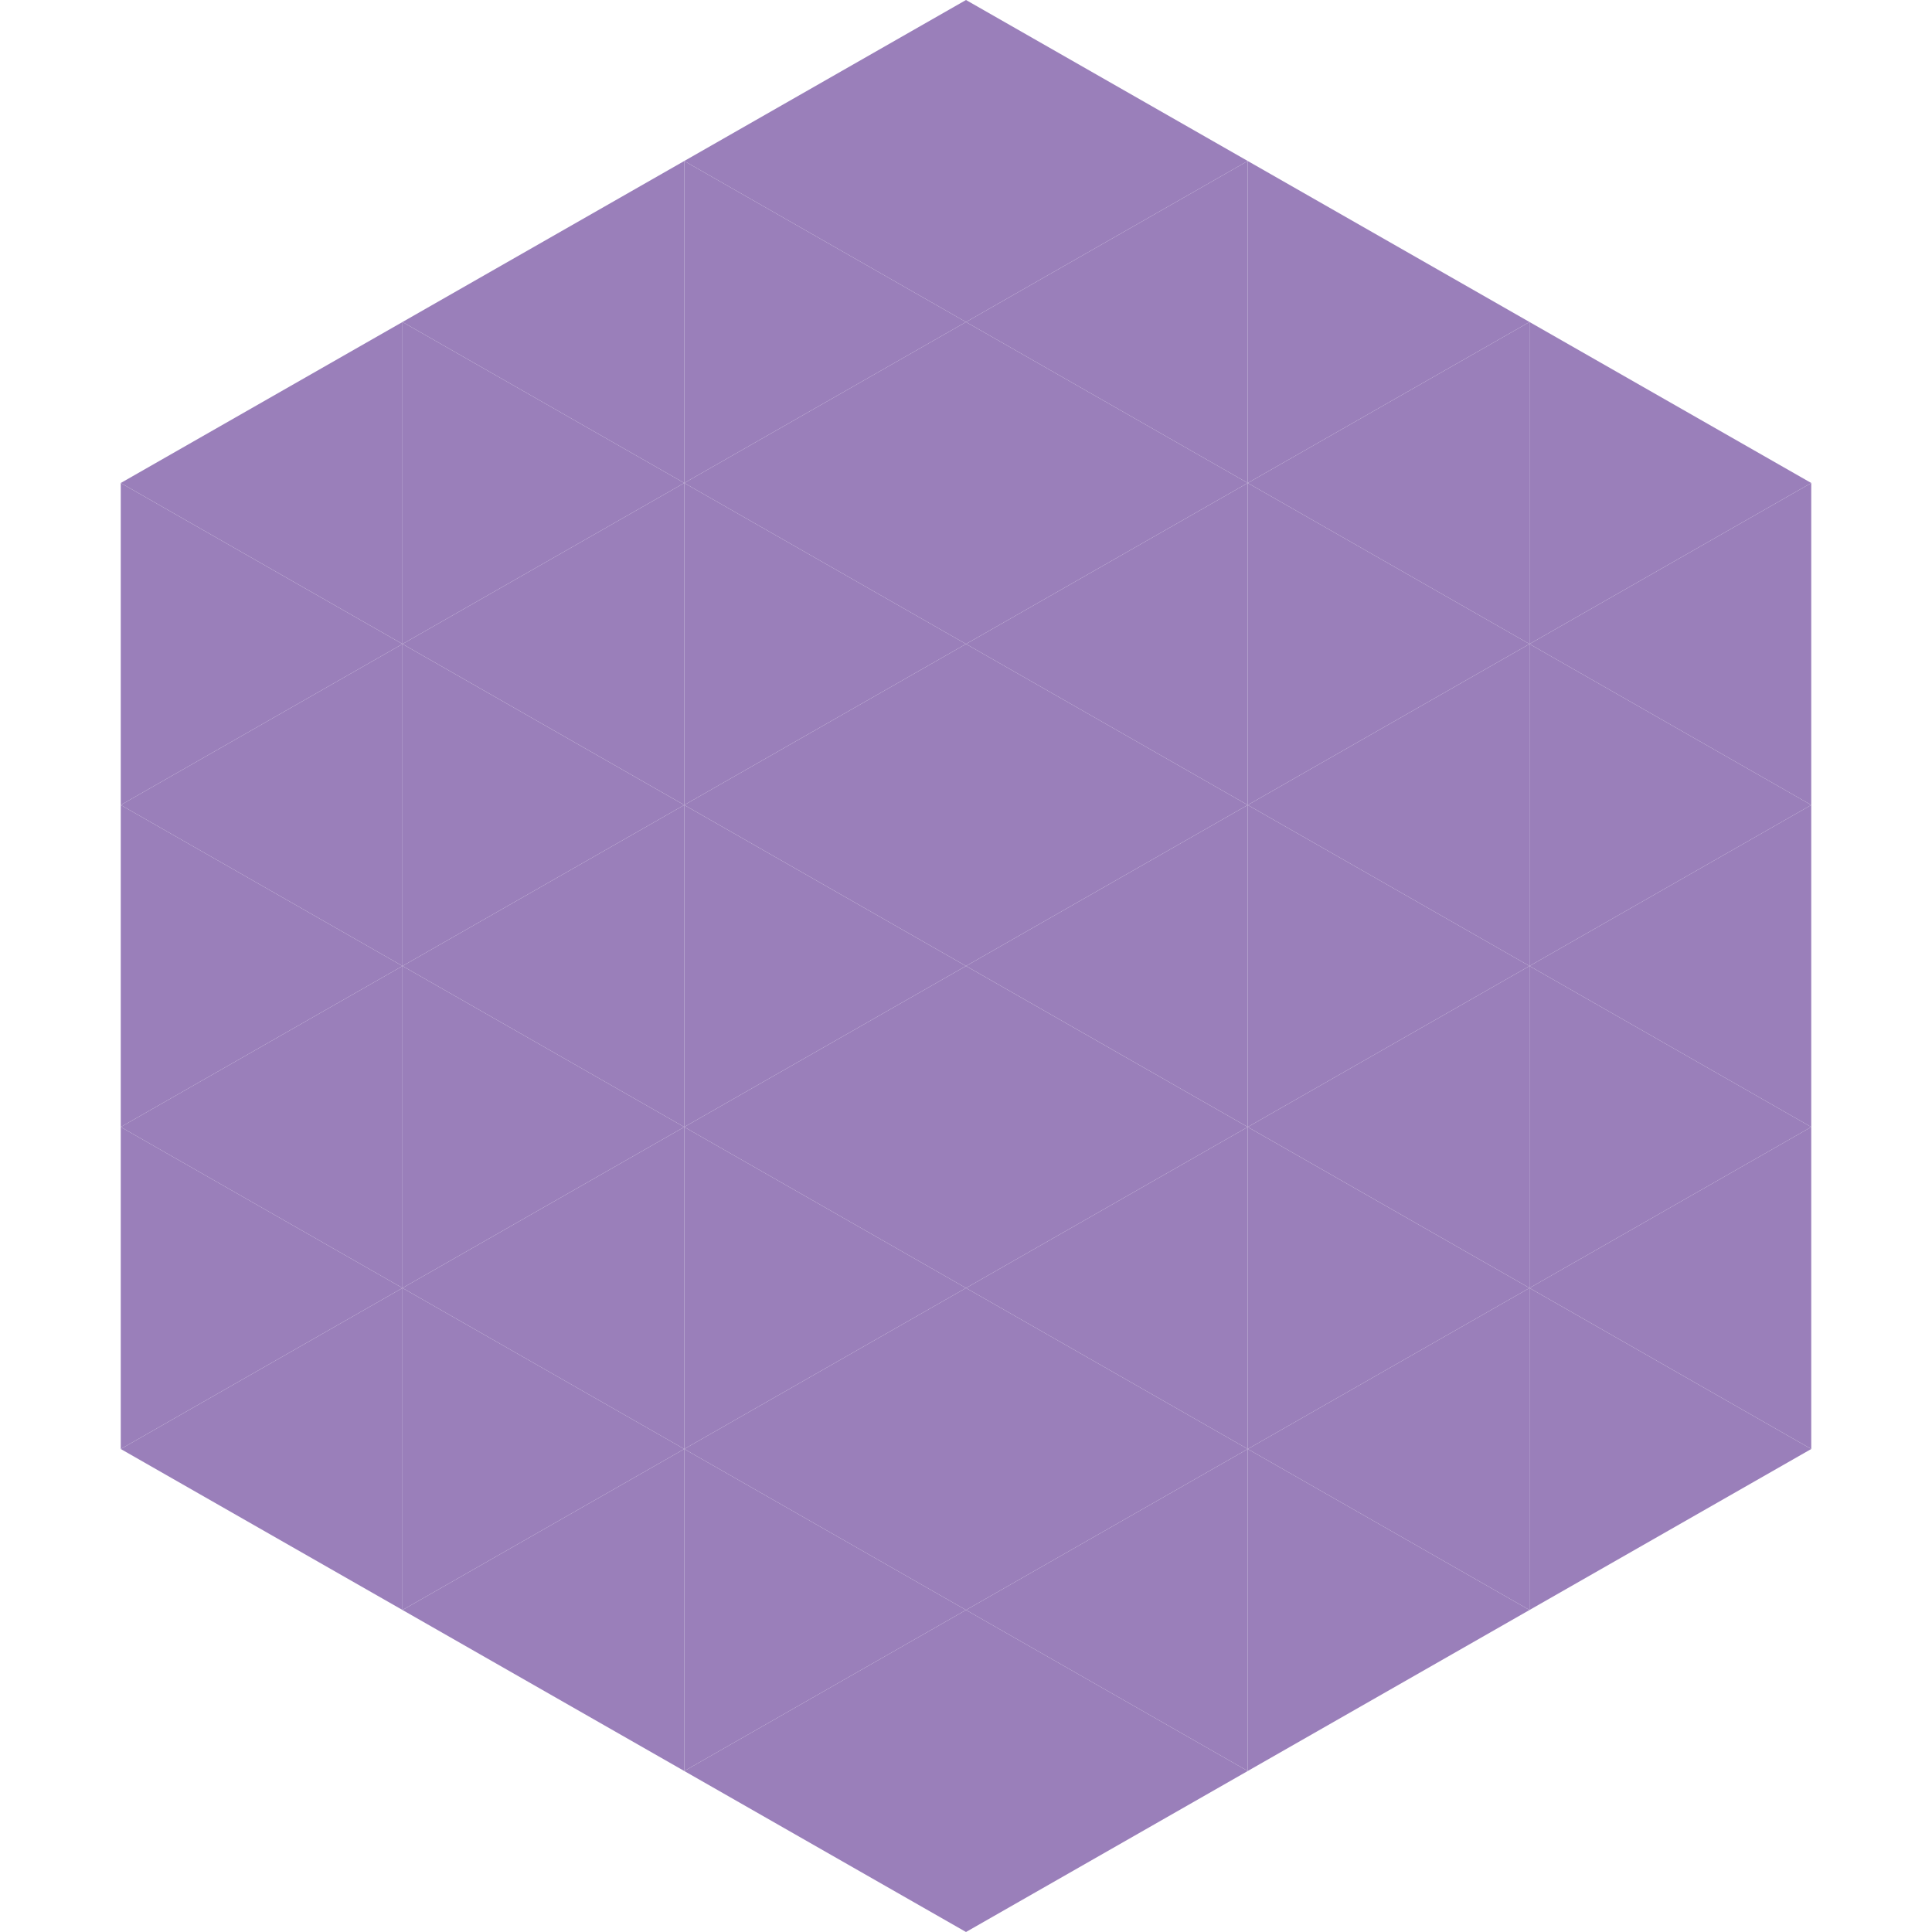 <?xml version="1.0"?>
<!-- Generated by SVGo -->
<svg width="240" height="240"
     xmlns="http://www.w3.org/2000/svg"
     xmlns:xlink="http://www.w3.org/1999/xlink">
<polygon points="50,40 15,60 50,80" style="fill:rgb(154,127,186)" />
<polygon points="190,40 225,60 190,80" style="fill:rgb(154,127,186)" />
<polygon points="15,60 50,80 15,100" style="fill:rgb(154,127,186)" />
<polygon points="225,60 190,80 225,100" style="fill:rgb(154,127,186)" />
<polygon points="50,80 15,100 50,120" style="fill:rgb(154,127,186)" />
<polygon points="190,80 225,100 190,120" style="fill:rgb(154,127,186)" />
<polygon points="15,100 50,120 15,140" style="fill:rgb(154,127,186)" />
<polygon points="225,100 190,120 225,140" style="fill:rgb(154,127,186)" />
<polygon points="50,120 15,140 50,160" style="fill:rgb(154,127,186)" />
<polygon points="190,120 225,140 190,160" style="fill:rgb(154,127,186)" />
<polygon points="15,140 50,160 15,180" style="fill:rgb(154,127,186)" />
<polygon points="225,140 190,160 225,180" style="fill:rgb(154,127,186)" />
<polygon points="50,160 15,180 50,200" style="fill:rgb(154,127,186)" />
<polygon points="190,160 225,180 190,200" style="fill:rgb(154,127,186)" />
<polygon points="15,180 50,200 15,220" style="fill:rgb(255,255,255); fill-opacity:0" />
<polygon points="225,180 190,200 225,220" style="fill:rgb(255,255,255); fill-opacity:0" />
<polygon points="50,0 85,20 50,40" style="fill:rgb(255,255,255); fill-opacity:0" />
<polygon points="190,0 155,20 190,40" style="fill:rgb(255,255,255); fill-opacity:0" />
<polygon points="85,20 50,40 85,60" style="fill:rgb(154,127,186)" />
<polygon points="155,20 190,40 155,60" style="fill:rgb(154,127,186)" />
<polygon points="50,40 85,60 50,80" style="fill:rgb(154,127,186)" />
<polygon points="190,40 155,60 190,80" style="fill:rgb(154,127,186)" />
<polygon points="85,60 50,80 85,100" style="fill:rgb(154,127,186)" />
<polygon points="155,60 190,80 155,100" style="fill:rgb(154,127,186)" />
<polygon points="50,80 85,100 50,120" style="fill:rgb(154,127,186)" />
<polygon points="190,80 155,100 190,120" style="fill:rgb(154,127,186)" />
<polygon points="85,100 50,120 85,140" style="fill:rgb(154,127,186)" />
<polygon points="155,100 190,120 155,140" style="fill:rgb(154,127,186)" />
<polygon points="50,120 85,140 50,160" style="fill:rgb(154,127,186)" />
<polygon points="190,120 155,140 190,160" style="fill:rgb(154,127,186)" />
<polygon points="85,140 50,160 85,180" style="fill:rgb(154,127,186)" />
<polygon points="155,140 190,160 155,180" style="fill:rgb(154,127,186)" />
<polygon points="50,160 85,180 50,200" style="fill:rgb(154,127,186)" />
<polygon points="190,160 155,180 190,200" style="fill:rgb(154,127,186)" />
<polygon points="85,180 50,200 85,220" style="fill:rgb(154,127,186)" />
<polygon points="155,180 190,200 155,220" style="fill:rgb(154,127,186)" />
<polygon points="120,0 85,20 120,40" style="fill:rgb(154,127,186)" />
<polygon points="120,0 155,20 120,40" style="fill:rgb(154,127,186)" />
<polygon points="85,20 120,40 85,60" style="fill:rgb(154,127,186)" />
<polygon points="155,20 120,40 155,60" style="fill:rgb(154,127,186)" />
<polygon points="120,40 85,60 120,80" style="fill:rgb(154,127,186)" />
<polygon points="120,40 155,60 120,80" style="fill:rgb(154,127,186)" />
<polygon points="85,60 120,80 85,100" style="fill:rgb(154,127,186)" />
<polygon points="155,60 120,80 155,100" style="fill:rgb(154,127,186)" />
<polygon points="120,80 85,100 120,120" style="fill:rgb(154,127,186)" />
<polygon points="120,80 155,100 120,120" style="fill:rgb(154,127,186)" />
<polygon points="85,100 120,120 85,140" style="fill:rgb(154,127,186)" />
<polygon points="155,100 120,120 155,140" style="fill:rgb(154,127,186)" />
<polygon points="120,120 85,140 120,160" style="fill:rgb(154,127,186)" />
<polygon points="120,120 155,140 120,160" style="fill:rgb(154,127,186)" />
<polygon points="85,140 120,160 85,180" style="fill:rgb(154,127,186)" />
<polygon points="155,140 120,160 155,180" style="fill:rgb(154,127,186)" />
<polygon points="120,160 85,180 120,200" style="fill:rgb(154,127,186)" />
<polygon points="120,160 155,180 120,200" style="fill:rgb(154,127,186)" />
<polygon points="85,180 120,200 85,220" style="fill:rgb(154,127,186)" />
<polygon points="155,180 120,200 155,220" style="fill:rgb(154,127,186)" />
<polygon points="120,200 85,220 120,240" style="fill:rgb(154,127,186)" />
<polygon points="120,200 155,220 120,240" style="fill:rgb(154,127,186)" />
<polygon points="85,220 120,240 85,260" style="fill:rgb(255,255,255); fill-opacity:0" />
<polygon points="155,220 120,240 155,260" style="fill:rgb(255,255,255); fill-opacity:0" />
</svg>
